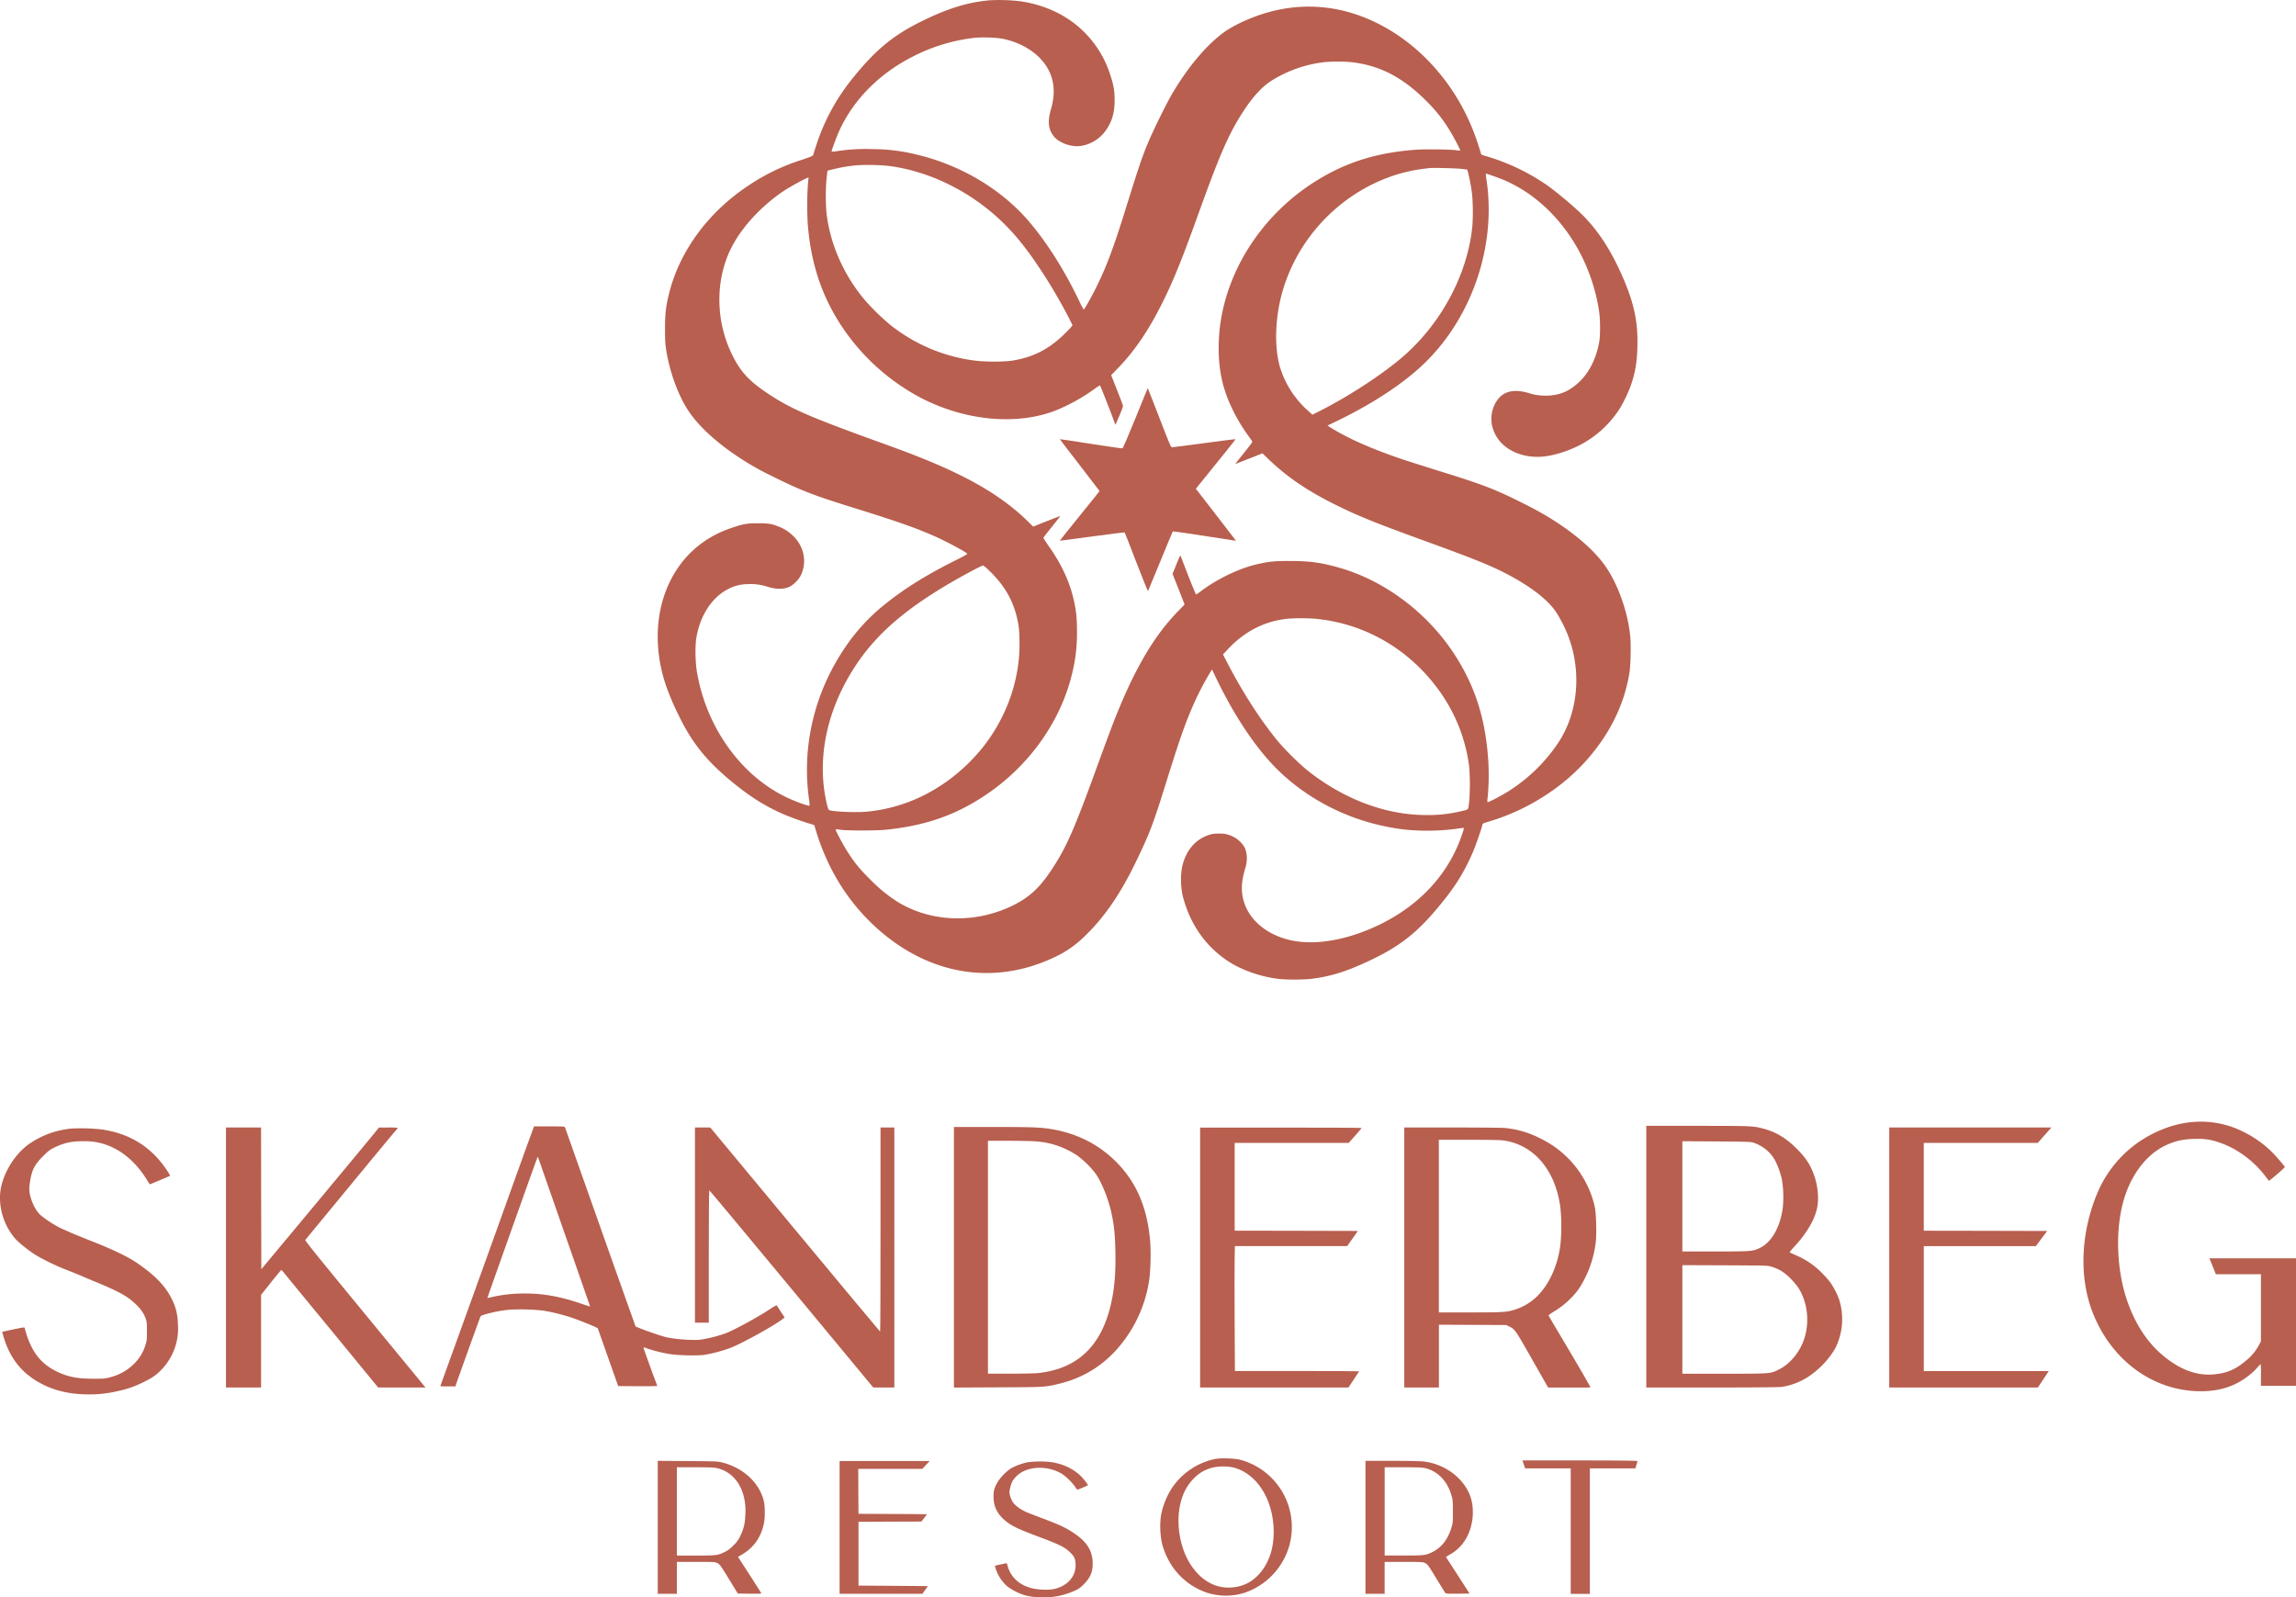 <svg xmlns="http://www.w3.org/2000/svg" viewBox="0 0 1591.3 1107.22"><defs><style>.cls-1{fill:#b85f4f;}</style></defs><title>Asset 2</title><g id="Layer_2" data-name="Layer 2"><g id="Layer_1-2" data-name="Layer 1"><path class="cls-1" d="M685.83.21c-15.66,1.44-29.33,5.71-48.28,15.15C617.8,25.2,605.23,36,588.65,57.15a143.32,143.32,0,0,0-23.14,44.22c-1,3-1.84,5.82-2,6.23s-2.25,1.33-7.78,3.17a143.91,143.91,0,0,0-37,17.84c-27.6,18.21-47.58,45.26-54.87,74.26-2.36,9.32-2.95,14.41-2.95,25.1,0,7.85.15,10.25.81,14.63,2.36,15.18,8.51,32,15.63,42.49,7.26,10.76,19.68,22.07,35.67,32.5a188.15,188.15,0,0,0,21,11.9c20.45,10.21,29.3,13.67,56.05,22,31.73,9.84,44.55,14.34,58.23,20.42,7.37,3.28,20.42,10.25,22,11.76.37.37-1.33,1.36-8.11,4.75-19.57,9.77-34.72,19.13-47.91,29.67A133.67,133.67,0,0,0,585,449.82c-20.78,31.1-29.37,68-24.29,104.22a21.66,21.66,0,0,1,.37,4.42c-.33.29-5.68-1.44-10.72-3.5-34.09-13.78-60.36-48.54-67.29-89-1.22-7-1.4-18.28-.41-24.1,2.62-15.18,10.5-27.46,21.52-33.31a28.53,28.53,0,0,1,13.86-3.65,37.42,37.42,0,0,1,14,1.81c6.08,1.88,11.24,1.84,15.4-.11a20.83,20.83,0,0,0,7.22-7.11,22.74,22.74,0,0,0,1.18-18.72c-2.25-6.52-8.44-12.71-15.66-15.59-5.12-2.1-7.44-2.51-14.56-2.51-7.67,0-10,.37-17.95,3-16.33,5.38-29.22,15-38.33,28.67-14.74,22.07-17.58,52.22-7.67,81.08a178.51,178.51,0,0,0,8.51,20c9,18.68,18.57,30.88,35.34,45,13.75,11.5,24.62,18.39,38.33,24.29A196.63,196.63,0,0,0,563,571.43c.88.22,1.55.63,1.55.92s.85,3.13,1.88,6.34c7.63,23.59,20,44,37,60.59,36.71,35.86,83.69,44.85,127.1,24.32a73.13,73.13,0,0,0,21.63-15.07c13-12.57,23.88-28.27,34.09-49.09,10.1-20.64,12.86-27.75,21.52-55.65,8.55-27.49,12.49-39.06,17.47-51a212.83,212.83,0,0,1,11.83-23.92L840,464l3,6.26C855.87,497,870.94,519.36,886,534c23,22.37,53.92,36.93,87.12,40.94a155.59,155.59,0,0,0,36.78-.55,39.67,39.67,0,0,1,4.64-.55,10.74,10.74,0,0,1-.66,2.84c-8.81,27.75-28.78,50-57.34,64-22.74,11.13-46,15.07-63.39,10.69-21.26-5.34-34.24-21.26-32.25-39.51.37-3.32.77-5.16,2.43-11,1.4-5,1-10.69-1.14-14.19a19.76,19.76,0,0,0-10.54-8,19.15,19.15,0,0,0-7-.88c-3.8,0-4.57.15-7.41,1.14-9.4,3.35-15.74,11.24-18.09,22.63a53.59,53.59,0,0,0,.55,19.35c5,19.57,15.74,35,31.77,45.51,9.36,6.12,23,10.8,35.38,12.16a140.24,140.24,0,0,0,20.82,0c12.6-1.4,23-4.39,36.74-10.54,23.33-10.43,35.93-19.72,51.26-37.92,12.38-14.67,18.57-24.4,25.13-39.43,1.92-4.42,6.63-18,6.63-19.13,0-.74.29-.85,6.63-2.8,24.95-7.7,49.12-23.14,65.63-41.94,16.36-18.61,26.05-38.47,29.67-60.7.81-5,1.11-19.42.52-25.13-1.84-18.21-9.4-38.55-19-51-10.61-13.75-29.52-28.12-52.15-39.58-22.22-11.24-29.22-14-62.1-24.21-9.1-2.84-19.83-6.26-23.77-7.55-21.71-7.3-38.47-14.67-50.64-22.3l-2.17-1.36,6.78-3.28c26-12.6,47.72-27.16,62.06-41.53,31.91-32,48-80.38,41.46-124.89a41,41,0,0,1-.59-4.94c.18-.22,9.47,3.1,13,4.61,33.94,14.74,59.3,49.82,65.52,90.73.88,5.75.92,17,.07,21.56-2.1,11.28-6.85,20.82-13.6,27.27s-13.12,9.25-21.56,9.66a37.92,37.92,0,0,1-13.93-1.81c-7.11-2.1-13-1.81-17.28.88-6.26,4-9.69,13.49-7.85,21.74,2.43,10.95,11.68,18.87,24.51,21.08,6.71,1.14,13.49.59,21.6-1.77,18.09-5.2,32.39-15.7,42.38-31.1a98.64,98.64,0,0,0,7.55-15.74c3.21-9.18,4.42-16.47,4.68-27.46.41-17.36-2.43-30.37-10.65-49-7.52-17-15.4-29.37-25.76-40.32-5.6-5.93-19.09-17.32-26.94-22.81a147.25,147.25,0,0,0-42.75-20c-2-.59-2.14-.66-2.54-2.14-.22-.85-1.29-4.2-2.36-7.44-12.12-36.52-37.81-66.81-70-82.55-29-14.15-59.66-14.85-89.63-2a101.18,101.18,0,0,0-14.08,7.33c-13.08,8.88-27,25.32-38.58,45.37-3.32,5.79-11.06,21.49-14.81,30-4.53,10.39-7.22,18.21-17,49.64-8.18,26.31-13.45,40.17-20.67,54.47-3.32,6.56-7.59,14-8,14a56,56,0,0,1-3.21-6.15c-10.06-21-22.44-40.57-34.72-54.91-18.72-21.93-46.51-38.66-76.43-46a128.8,128.8,0,0,0-31.55-4.13,131.29,131.29,0,0,0-24.51,1.33,19.14,19.14,0,0,1-4.35.37c0-.77,3.61-10.54,5.2-14,9.88-22,28.16-40.35,51.85-52.22a124.43,124.43,0,0,1,41.64-12.57c5.79-.63,15.74-.29,20.42.7,14.41,3.1,26.13,11.24,31.47,21.85,3.94,7.81,4.46,16.73,1.58,26.61-2.54,8.77-2,14.34,2.06,19.24,2.8,3.43,8.66,6.12,14.23,6.6,7.78.66,16.58-3.69,21.49-10.65,4.46-6.26,6.3-12.49,6.26-21.41,0-6.3-.66-10.17-3.13-17.69A72.72,72.72,0,0,0,731.34,8.1a84.22,84.22,0,0,0-24-7.19A121.65,121.65,0,0,0,685.83.21ZM935.73,43c19.86,2,36.08,10.25,52.52,26.68a105.25,105.25,0,0,1,14.93,18.21c3.13,4.75,9.18,16,8.81,16.44a6.91,6.91,0,0,1-2.4-.18c-3.87-.59-21.67-.85-28.23-.37-28.19,2.06-50,9.14-71.6,23.14-33.87,22-57.45,57.2-63.57,94.82-2.17,13.34-2.06,28.12.33,39.8,2.69,13.23,9.07,27.12,18.43,40.21,1.33,1.81,2.62,3.61,2.84,4,.41.55-.33,1.58-5.6,8.14-3.32,4.13-6,7.55-6,7.63s4.31-1.58,9.43-3.61l9.36-3.69,3.54,3.43c13.27,12.82,27.34,22.44,47.39,32.36,15.33,7.59,27.46,12.49,61.51,24.88,32.43,11.76,44.55,16.62,55.32,22.11,17.43,8.92,30,18.5,35.89,27.46,1.25,1.92,3.5,5.93,5,8.92,13.08,26.31,11.61,58.56-3.76,81.63a116.6,116.6,0,0,1-36.08,34.46c-5.45,3.24-12.53,6.82-12.86,6.49a12,12,0,0,1,.15-3.5,165.63,165.63,0,0,0,.44-24.62c-1.77-28.16-8.48-50.23-21.74-71.57C991.08,426,960.6,402.68,928,393.43c-12.49-3.54-20.31-4.57-33.9-4.61-11.24,0-14,.29-22.77,2.25-12.57,2.8-28.82,10.72-40,19.46-1.22.92-2.32,1.58-2.43,1.44-.52-.59-6.52-15.74-10.65-26.76-.18-.48-1.07,1.33-2.91,5.93l-2.69,6.63,4.24,10.65L821,419l-4.13,4.24c-17.62,18.09-31.18,41.46-45.62,78.64-1.77,4.64-6.67,17.8-10.83,29.3-16,44-21.23,55.87-31.32,71.24-8.66,13.16-15.92,19.79-27.86,25.54-25.94,12.42-56.38,11.28-79.45-3.06a105.71,105.71,0,0,1-18.72-15.37c-7.15-7.11-10.21-10.8-15.29-18.57-3.1-4.68-9-15.77-8.66-16.14a15.79,15.79,0,0,1,3.61.33c4.46.63,24.18.63,30.7,0,27.2-2.69,48.06-9.8,68.77-23.51,30-19.75,52.11-50.19,60.36-82.88a114.93,114.93,0,0,0,3.87-31.32c0-10-.7-15.66-2.87-24.21-2.91-11.5-8.44-23-16.69-34.68-2.1-3-3.8-5.68-3.69-5.9s2.76-3.65,5.93-7.59,5.71-7.19,5.64-7.3-4.31,1.55-9.4,3.54L716.08,365l-3.8-3.72c-17.21-16.88-39.76-30.29-73.63-43.85-8.22-3.28-14.74-5.75-32.8-12.27-45.51-16.51-58.26-22.11-73.71-32.43-12.75-8.51-18.5-14.63-24.14-25.69-12-23.44-12.57-51.93-1.51-74.55,7.11-14.48,21-29.67,36.89-40.28,4.09-2.73,16.66-9.58,17-9.21,0,.07-.15,2-.41,4.35a221.62,221.62,0,0,0-.15,27.68c2.06,26.09,8.81,47.54,21.34,67.7a149.87,149.87,0,0,0,57.34,53.18c30.29,15.59,65.19,19,92.17,9a128.14,128.14,0,0,0,27.16-14.81,36.82,36.82,0,0,1,4.5-3c.52.52,10.5,26.17,10.5,26.94,0,1,.85-.7,3.1-6.19a59.84,59.84,0,0,0,2.43-6.41c0-.29-1.84-5.23-4.13-11l-4.09-10.39,4.75-4.94c11.09-11.42,20.64-25.32,29.78-43.38,8.14-16.07,14.23-31,26-63.76,14.93-41.46,21.12-55.61,31.14-70.94,6.38-9.77,12.64-16.66,19-20.82A87.57,87.57,0,0,1,918.63,43,115.11,115.11,0,0,1,935.73,43ZM615.81,115c28.86,3.61,58.19,18.32,80.19,40.17,8.59,8.51,15.66,17.43,24.8,31.14a362.23,362.23,0,0,1,20.49,35l2.06,4.13-1.11,1.4c-.63.77-3,3.21-5.31,5.42-10.5,10.1-21.49,15.55-35.64,17.73-5.71.85-18.5.85-25.24,0a117.8,117.8,0,0,1-59.33-25.06,162.28,162.28,0,0,1-17.62-17.28c-14.56-17.51-23.73-38.47-26.24-59.78a137.61,137.61,0,0,1,0-24c.33-3,.63-5.45.66-5.53s1.77-.52,3.8-1a109.92,109.92,0,0,1,16.36-2.76A140,140,0,0,1,615.81,115Zm398,2.14,3.1.44.48,1.62a128.9,128.9,0,0,1,2.87,15.33,141.14,141.14,0,0,1,.18,22.33c-3.35,33.94-22.33,68.88-49.94,91.91-14.81,12.38-38,27.27-57.38,36.89l-3.54,1.77-2.76-2.51a66.52,66.52,0,0,1-19.42-29.56c-3.39-10.61-3.87-26.05-1.29-41.24,6.85-40.1,35.3-75,73.71-90.22a108.8,108.8,0,0,1,26.35-6.85l4.61-.55C993,116.19,1010.76,116.67,1013.82,117.15ZM684.47,394.43c12.6,11.83,19,23.66,21.49,39.43.85,5.49.85,17.69,0,24.62a115.5,115.5,0,0,1-10.54,36.59,117.65,117.65,0,0,1-23.73,33.43c-20,19.9-44.92,31.8-71.53,34.13-6.85.59-20.75.07-25.13-1-.92-.22-1.47-1.73-2.65-7.55-6.41-31.4,1.88-66.08,23-96.22,13.64-19.42,32.14-35.34,60.77-52.37,10-5.93,24.14-13.52,25.17-13.56A14.84,14.84,0,0,1,684.47,394.43Zm226.35,34.38c33.65,2.87,64.38,20.12,85.09,47.8a115,115,0,0,1,22.37,54.84,162.4,162.4,0,0,1,0,24c-.74,6.19-.26,5.53-4.75,6.6a97.78,97.78,0,0,1-25.13,2.87c-28.23,0-57.56-11.17-82.73-31.32A180.7,180.7,0,0,1,885.2,513.2c-12.05-14.85-23.88-33.2-34.31-53.29l-3.28-6.26L851,450c11.68-12.46,25.39-19.46,41.35-21.15A133.26,133.26,0,0,1,910.81,428.81Z"/><path class="cls-1" d="M787,289.76c-4.64,11.46-8.7,20.9-9,21s-10.13-1.29-21.93-3.13-21.45-3.32-21.52-3.24,6.12,8.11,13.71,17.95,13.82,17.91,13.82,18-6.23,7.89-13.86,17.28-13.75,17.14-13.71,17.17,10.13-1.29,22.41-2.95,22.41-2.95,22.55-2.8,3.76,9.4,8.07,20.6,8,20.23,8.11,20.08,4-9.51,8.59-20.75,8.48-20.56,8.62-20.67,10.06,1.29,22,3.17,21.78,3.39,21.78,3.35-6.23-8.14-13.89-18.06l-13.93-18,3.76-4.68c12.9-15.81,23.88-29.59,23.77-29.7s-9.84,1.18-21.71,2.76-21.93,2.91-22.41,2.87c-.77-.11-1.55-1.92-8.73-20.53-4.31-11.2-7.92-20.45-8-20.49S791.67,278.3,787,289.76Z"/><path class="cls-1" d="M1518.26,777.84c-13.52,1.29-28.67,7.67-40.28,16.92a81.46,81.46,0,0,0-24.62,32.8c-11.31,27.42-12.46,57.93-3,82.11,13,33.39,42.16,54.62,74.92,54.62,13.93,0,25-3.83,34.68-12a42.46,42.46,0,0,0,4.83-4.72,12,12,0,0,1,2-2.06A54.69,54.69,0,0,1,1567,953v7.55h24.32V872.15h-60.07l.59,1.36c.29.77,1.33,3.28,2.25,5.53l1.66,4.16H1567v46.4l-1.44,2.8a35.12,35.12,0,0,1-9,10.76c-7.37,6.12-12.75,8.44-21.74,9.4s-18.13-1.33-26.87-6.67q-23.38-14.21-33.79-44.7c-6.85-20-8.11-46-3.13-66.15,4.57-18.68,15.33-33.79,28.89-40.65,7.11-3.57,13.34-5,22.3-5a41.37,41.37,0,0,1,15.85,2.47c11.83,3.91,23.55,12.42,31.69,23l2.76,3.57c.22.26,11.06-9.07,11.06-9.51s-5-6.3-7.74-9.18a74.5,74.5,0,0,0-21.52-15.51A65,65,0,0,0,1518.26,777.84Z"/><path class="cls-1" d="M1141,871V961.7h45.48c30.37,0,46.43-.15,48.35-.41a46.72,46.72,0,0,0,16.77-6c8.4-5,16.8-13.78,20.78-21.6a45,45,0,0,0,2.21-33.2,53.12,53.12,0,0,0-6.12-11.72,69.51,69.51,0,0,0-5.23-5.93,55.22,55.22,0,0,0-18.43-12.75c-2.4-1.07-4.39-2-4.5-2.06a30.41,30.41,0,0,1,3.35-4c8.81-9.66,14.11-18.72,15.77-27,1.25-6,.52-14.59-1.81-21.56-2.54-7.59-5.82-12.75-12.16-19.09-7.85-7.85-14.78-11.94-24.32-14.37-6.19-1.58-8.33-1.66-45-1.66H1141ZM1215.22,792a26.52,26.52,0,0,1,15.18,12.57,56.19,56.19,0,0,1,4.57,12.9,73.49,73.49,0,0,1,.55,20.38c-2,13.27-7.81,23.29-15.88,27.16-4.79,2.32-5.75,2.4-31,2.4H1166V791l23.51.15C1210.61,791.29,1213.23,791.37,1215.22,792Zm12.64,86c5.34,1.62,9.21,4.09,13.56,8.62A53.38,53.38,0,0,1,1246,892c7.55,11.17,8.7,27.64,2.76,40.21-3.61,7.67-9.51,13.93-16.18,17.17-5.75,2.8-5.23,2.76-37.77,2.76H1166V876.9l29.59.11C1225,877.16,1225.17,877.16,1227.86,878Z"/><path class="cls-1" d="M367.72,787.28c-1.36,3.61-10.17,28-19.57,54.28s-22.48,62.47-29,80.52S306.87,956,306.43,957.28s-1,2.69-1.11,3c-.26.63.15.66,5.09.66h5.34l.26-1.18c.22-.88,12.53-35.19,16.62-46.25.55-1.55.66-1.58,3.57-2.51a96.24,96.24,0,0,1,16.25-3.17,142.4,142.4,0,0,1,24.18.59,137.21,137.21,0,0,1,18.83,4.61c4.72,1.58,15,5.64,17.47,6.89l1.36.7,7.08,20.08,7.08,20,13.52.11c7.44,0,13.52,0,13.52-.22s-.52-1.58-1.14-3.21c-1.66-4.27-8.44-23.11-8.44-23.4a6.77,6.77,0,0,1,2.51.63,101.14,101.14,0,0,0,16.36,4c6.71.92,18.83,1.14,23.77.41a103.05,103.05,0,0,0,17.62-4.75c7.85-3,29.81-15.11,36-19.83l1.66-1.25-2.54-3.87c-1.4-2.14-2.65-4.09-2.84-4.39s-1.25.11-4.5,2.25c-9.32,6.15-26.13,15.26-31.84,17.25a100.24,100.24,0,0,1-16.4,4.09c-5.6.66-18.54-.29-24.69-1.88-3.35-.85-11.87-3.76-17-5.79l-3.5-1.4L437.52,911c-1.7-4.68-12.68-35.6-24.4-68.73s-21.41-60.55-21.56-60.92c-.26-.59-1.11-.63-10.83-.63H370.15ZM377,813.85c18.28,52.26,32,91.65,32,91.73s-2.95-.88-6.49-2.1c-15.51-5.27-28-7.33-42.2-6.89a97.16,97.16,0,0,0-18.79,2.28c-2,.48-3.72.81-3.76.77s34.68-97.88,34.9-97.88S374.68,807.21,377,813.85Z"/><path class="cls-1" d="M661.14,871.45v90.29l30.33-.15c32.95-.15,32.54-.11,42.09-2.36,20-4.72,36.15-16,48.09-33.79a92.85,92.85,0,0,0,15-39.36,160.09,160.09,0,0,0,.55-25.13c-1.84-22.92-9-40.35-22.37-54.36-12.46-13.08-28.41-21.26-47.13-24.14-7.33-1.11-13.45-1.33-39.84-1.33H661.14Zm56.38-80.38c2.54.18,6,.63,7.74,1a58.77,58.77,0,0,1,21.56,9,63.84,63.84,0,0,1,12.64,12.57c4.46,6.49,9.1,18.32,11.09,28.23,1.73,8.44,2.28,14.34,2.51,25.87.29,15.66-.77,27-3.57,38.14C762.45,934,745.86,949,719,951.75c-2.1.18-10.65.37-19.05.37H684.72V790.7h14.11C706.58,790.7,715,790.89,717.52,791.07Z"/><path class="cls-1" d="M156.62,871.6v90.1h24.32V897.5l6.85-8.62c3.8-4.75,7-8.62,7.15-8.62a7.79,7.79,0,0,1,1.7,1.73c.77,1,15.81,19.31,33.46,40.72l32,39H294.9l-1.47-1.77c-.77-1-19.64-23.84-41.86-50.89-35.71-43.45-40.35-49.24-39.91-49.75.29-.33,13.93-16.84,30.29-36.71s30.66-37.11,31.77-38.36a18,18,0,0,0,2-2.51,51.06,51.06,0,0,0-6.52-.22h-6.56l-3.5,4.35c-1.92,2.36-20.23,24.47-40.72,49.09L181.13,879.7,181,830.58l-.07-49.09H156.62Z"/><path class="cls-1" d="M481.66,849.12v67.62h9.58V870.86c0-27.6.15-45.88.33-45.88s25.83,30.77,57,68.36l56.64,68.36h14.63V781.49h-9.58v70.76c0,38.92-.11,70.76-.26,70.72s-26.72-31.84-59-70.76l-58.74-70.72H481.66Z"/><path class="cls-1" d="M831.77,871.6v90.1H934.58l3.69-5.53c2-3,3.69-5.6,3.69-5.71s-19.38-.18-43.08-.18h-43l-.18-34.75c-.11-19.09-.11-38.58,0-43.3l.18-8.55h77.83l3.72-5.27,3.69-5.23-42.68-.11L855.72,853V792.18l39.54,0,39.51,0,4.42-5c2.43-2.76,4.5-5.16,4.53-5.34s-25.1-.29-55.91-.29H831.77Z"/><path class="cls-1" d="M973.28,871.6v90.1h24V918.18l23.33.11,23.29.11,2.06,1c3.94,1.88,4.24,2.25,16,23l11,19.35,14.67,0c8,0,14.63,0,14.63-.11,0-.55-5.86-10.69-16.36-28.41-6.85-11.5-12.53-21.15-12.6-21.37s1.18-1.29,3.06-2.43a58.35,58.35,0,0,0,12.46-9.73c4.16-4.16,6.3-7.19,9.62-13.67A74.85,74.85,0,0,0,1106,860.8c.66-5.86.26-20-.7-24.32a69.73,69.73,0,0,0-32-44.3c-10.32-6.08-19.46-9.25-30-10.32-2.32-.22-16.47-.37-36.93-.37H973.28Zm67.62-81.26c20.86,2.36,36.08,19,40.17,44,1.4,8.4,1.36,23.11,0,31.32-1.88,11.2-6.3,21.6-12.31,29a38.72,38.72,0,0,1-19.13,13.16c-5.31,1.66-8.14,1.84-30.88,1.84H997.23V790h20.2C1028.56,790,1039.06,790.15,1040.9,790.34Z"/><path class="cls-1" d="M1309.38,871.6v90.1h51.52l51.48,0,3.8-5.68,3.76-5.71h-86.6v-86.6H1411l3.91-5.27,3.94-5.23-42.75-.11-42.79-.07V792.18h79l3.54-4c2-2.17,4.05-4.57,4.72-5.34l1.22-1.36H1309.38Z"/><path class="cls-1" d="M49.38,782.23a61.93,61.93,0,0,0-28.75,10.36C9,800.54,0,816.68,0,829.77a43.71,43.71,0,0,0,10.54,28.75c2.28,2.58,8,7.26,12.94,10.54C27.53,871.78,38,877,44,879.33c5.09,2,12.27,4.86,13.12,5.31.29.18,4.27,1.84,8.84,3.72,13.12,5.38,20.2,9,24.51,12.46,5.75,4.61,9,8.66,10.5,13.16.81,2.32.88,3.17.85,8.84,0,5.86-.07,6.49-1,9.4a30.64,30.64,0,0,1-8.55,13.67,35.47,35.47,0,0,1-16,8.73c-3.28.88-4.09,1-11.46,1-10.91,0-17.58-1.25-24.95-4.75-12-5.68-18.72-14.67-22.81-30.62-.07-.41-2.54,0-12.94,2.28l-2.62.59.74,2.62C6.15,939.37,12.82,948.95,23.48,956s23,10.47,38.07,10.47A83.16,83.16,0,0,0,82,964.1a69,69,0,0,0,17-5.9c6.08-2.91,8.77-4.72,12.31-8.26a41.39,41.39,0,0,0,11.61-22.55,40.47,40.47,0,0,0,.41-9c-.22-7.7-1.47-12.71-4.75-19-4.42-8.59-12.09-16.25-24.43-24.54-6.19-4.13-16.33-9-31.69-15-5.45-2.17-11.35-4.57-13.08-5.34s-4.94-2.17-7.15-3.17A74.58,74.58,0,0,1,27.86,842c-2.65-2.47-5.38-7.44-6.67-12.31-1.11-4.09-1.14-6.26-.18-11.83,1.22-7.26,3.17-10.83,9-16.66,3.61-3.57,4.5-4.27,7.59-5.79,6.74-3.28,12-4.42,20.27-4.42a44.14,44.14,0,0,1,21.52,5c8.59,4.39,16.36,11.9,22.41,21.74,1,1.66,1.92,3.06,2,3.13s3.28-1.25,7.15-2.91l7-3-1-1.81c-.55-1-2.17-3.35-3.61-5.31q-15.64-21.12-42.9-25A130.59,130.59,0,0,0,49.38,782.23Z"/><path class="cls-1" d="M842.19,1011.23a47.86,47.86,0,0,0-29.78,19.9,52.73,52.73,0,0,0-7.78,19.38,57.6,57.6,0,0,0,.7,19.2c4.35,16.66,16,29.26,31.62,34.35a43,43,0,0,0,25.94-.18,48.54,48.54,0,0,0,31-33.68,48.31,48.31,0,0,0-34.46-58.45C855.79,1010.79,846.1,1010.49,842.19,1011.23Zm13,6c16.22,4.39,27.49,22.55,27.57,44.37,0,10.13-2.28,18.46-7,25.47-6,8.84-14.11,13.3-24.43,13.3-10.1,0-19.13-5.42-25.91-15.59-8.4-12.68-11.06-32-6.26-46.32a34.05,34.05,0,0,1,8.77-14.26,26.16,26.16,0,0,1,14.52-7.37A35.17,35.17,0,0,1,855.17,1017.2Z"/><path class="cls-1" d="M1056.09,1015l.92,2.76h31.62v87h13.27v-87h31.58l.66-2.28c.33-1.25.7-2.51.81-2.76s-7.11-.48-39.8-.48h-40Z"/><path class="cls-1" d="M455.87,1058.59v46.1h13.27v-22.11h13.16c12.71,0,13.19,0,14.78.81,1.84.88,2.06,1.14,9.77,13.75l4.5,7.37,8.26.11c6.52.07,8.18,0,8-.37s-3.76-6-8.14-12.82l-8-12.35,1.33-.74c9.07-5,14.41-12.12,16.58-22.11,1-4.46.88-12.71-.18-16.58-3.35-12.49-14.63-22.59-29-26.05-3.06-.74-4.42-.77-23.77-.92l-20.56-.15Zm41-41c8.59,1.88,15.15,8.33,18.06,17.65a39.86,39.86,0,0,1,1.66,14.3c-.22,6.34-1.07,10-3.5,15a18.87,18.87,0,0,1-4.86,6.67,19.47,19.47,0,0,1-5.93,4.5c-4.86,2.36-5.68,2.47-20.16,2.47h-13V1017H481.7C491.8,1017,494.75,1017.09,496.88,1017.57Z"/><path class="cls-1" d="M581.9,1058.62v46.07h57.38l1.92-2.65,1.92-2.69-24.06-.18L595,1099v-44.22l21.82-.11,21.78-.07,1.88-2.4a21.09,21.09,0,0,0,1.88-2.58c0-.11-10.65-.22-23.66-.26l-23.7-.11-.11-15.59-.07-15.55,22.19,0,22.22,0,2.54-2.73,2.58-2.73H581.9Z"/><path class="cls-1" d="M946.38,1058.62v46.07h13.27v-22.11h13.19c12.05,0,13.27.07,14.67.7,1.92.88,2.28,1.36,8.62,11.83,2.91,4.75,5.45,8.88,5.68,9.14s2.36.44,8.59.37l8.11-.11-8.18-12.71-8.22-12.68,2.87-1.73a28.6,28.6,0,0,0,8.33-6.93c5.16-6.23,8-15.63,7.41-24.69a30.07,30.07,0,0,0-2.65-11c-5.34-11.68-17.8-20.27-31.62-21.82-2.06-.22-11.28-.41-21.82-.41H946.38Zm40.94-41.13c9.07,2,15.92,9,18.83,19.57.74,2.62.81,3.83.81,10.69,0,7.37,0,7.89-1,11.06-2.54,8.37-7.08,14.08-13.67,17.17-4.39,2.06-5.45,2.17-19.61,2.17h-13V1017h12.64C981.65,1017,985.51,1017.13,987.32,1017.5Z"/><path class="cls-1" d="M712.25,1013.52a41.87,41.87,0,0,0-11.57,4.24,34.2,34.2,0,0,0-8.92,8.92c-2.54,4.31-3.17,6.34-3.17,10.58,0,7.85,3.39,13.71,10.91,18.83,3.54,2.4,8.88,4.75,20.23,9,14.23,5.34,17.91,7.11,21.34,10.32s4.16,4.68,4.39,8.51c.44,8.26-5.09,15-14.3,17.32-3.35.88-10.13.81-14.93-.18-9.21-1.88-15.81-7.7-17.91-15.85-.37-1.44-.63-1.84-1-1.7l-4,.88a23.63,23.63,0,0,0-3.61.88c-.33.33.92,3.87,2.28,6.52a27.53,27.53,0,0,0,6.45,8,40.68,40.68,0,0,0,12.16,6,53.37,53.37,0,0,0,34.6-3.39,18.39,18.39,0,0,0,6.08-4.46c4.68-4.68,6.3-9,6-15.51-.44-9-5.23-15.4-16.51-22-4.42-2.58-8.07-4.2-18.17-8-4.42-1.66-9.32-3.57-10.91-4.24-4-1.66-8-4.57-9.54-6.78s-2.73-6-2.47-7.78c.88-5.38,1.88-7.55,4.83-10.47,7-7,21.08-7.78,31.36-1.7a39.31,39.31,0,0,1,9.14,8.88,9.76,9.76,0,0,0,1.62,2.14c.74,0,7.41-2.84,7.41-3.13,0-.59-3.87-5.34-5.64-6.93-5.27-4.72-11.39-7.55-19.2-8.92A66.62,66.62,0,0,0,712.25,1013.52Z"/></g></g></svg>